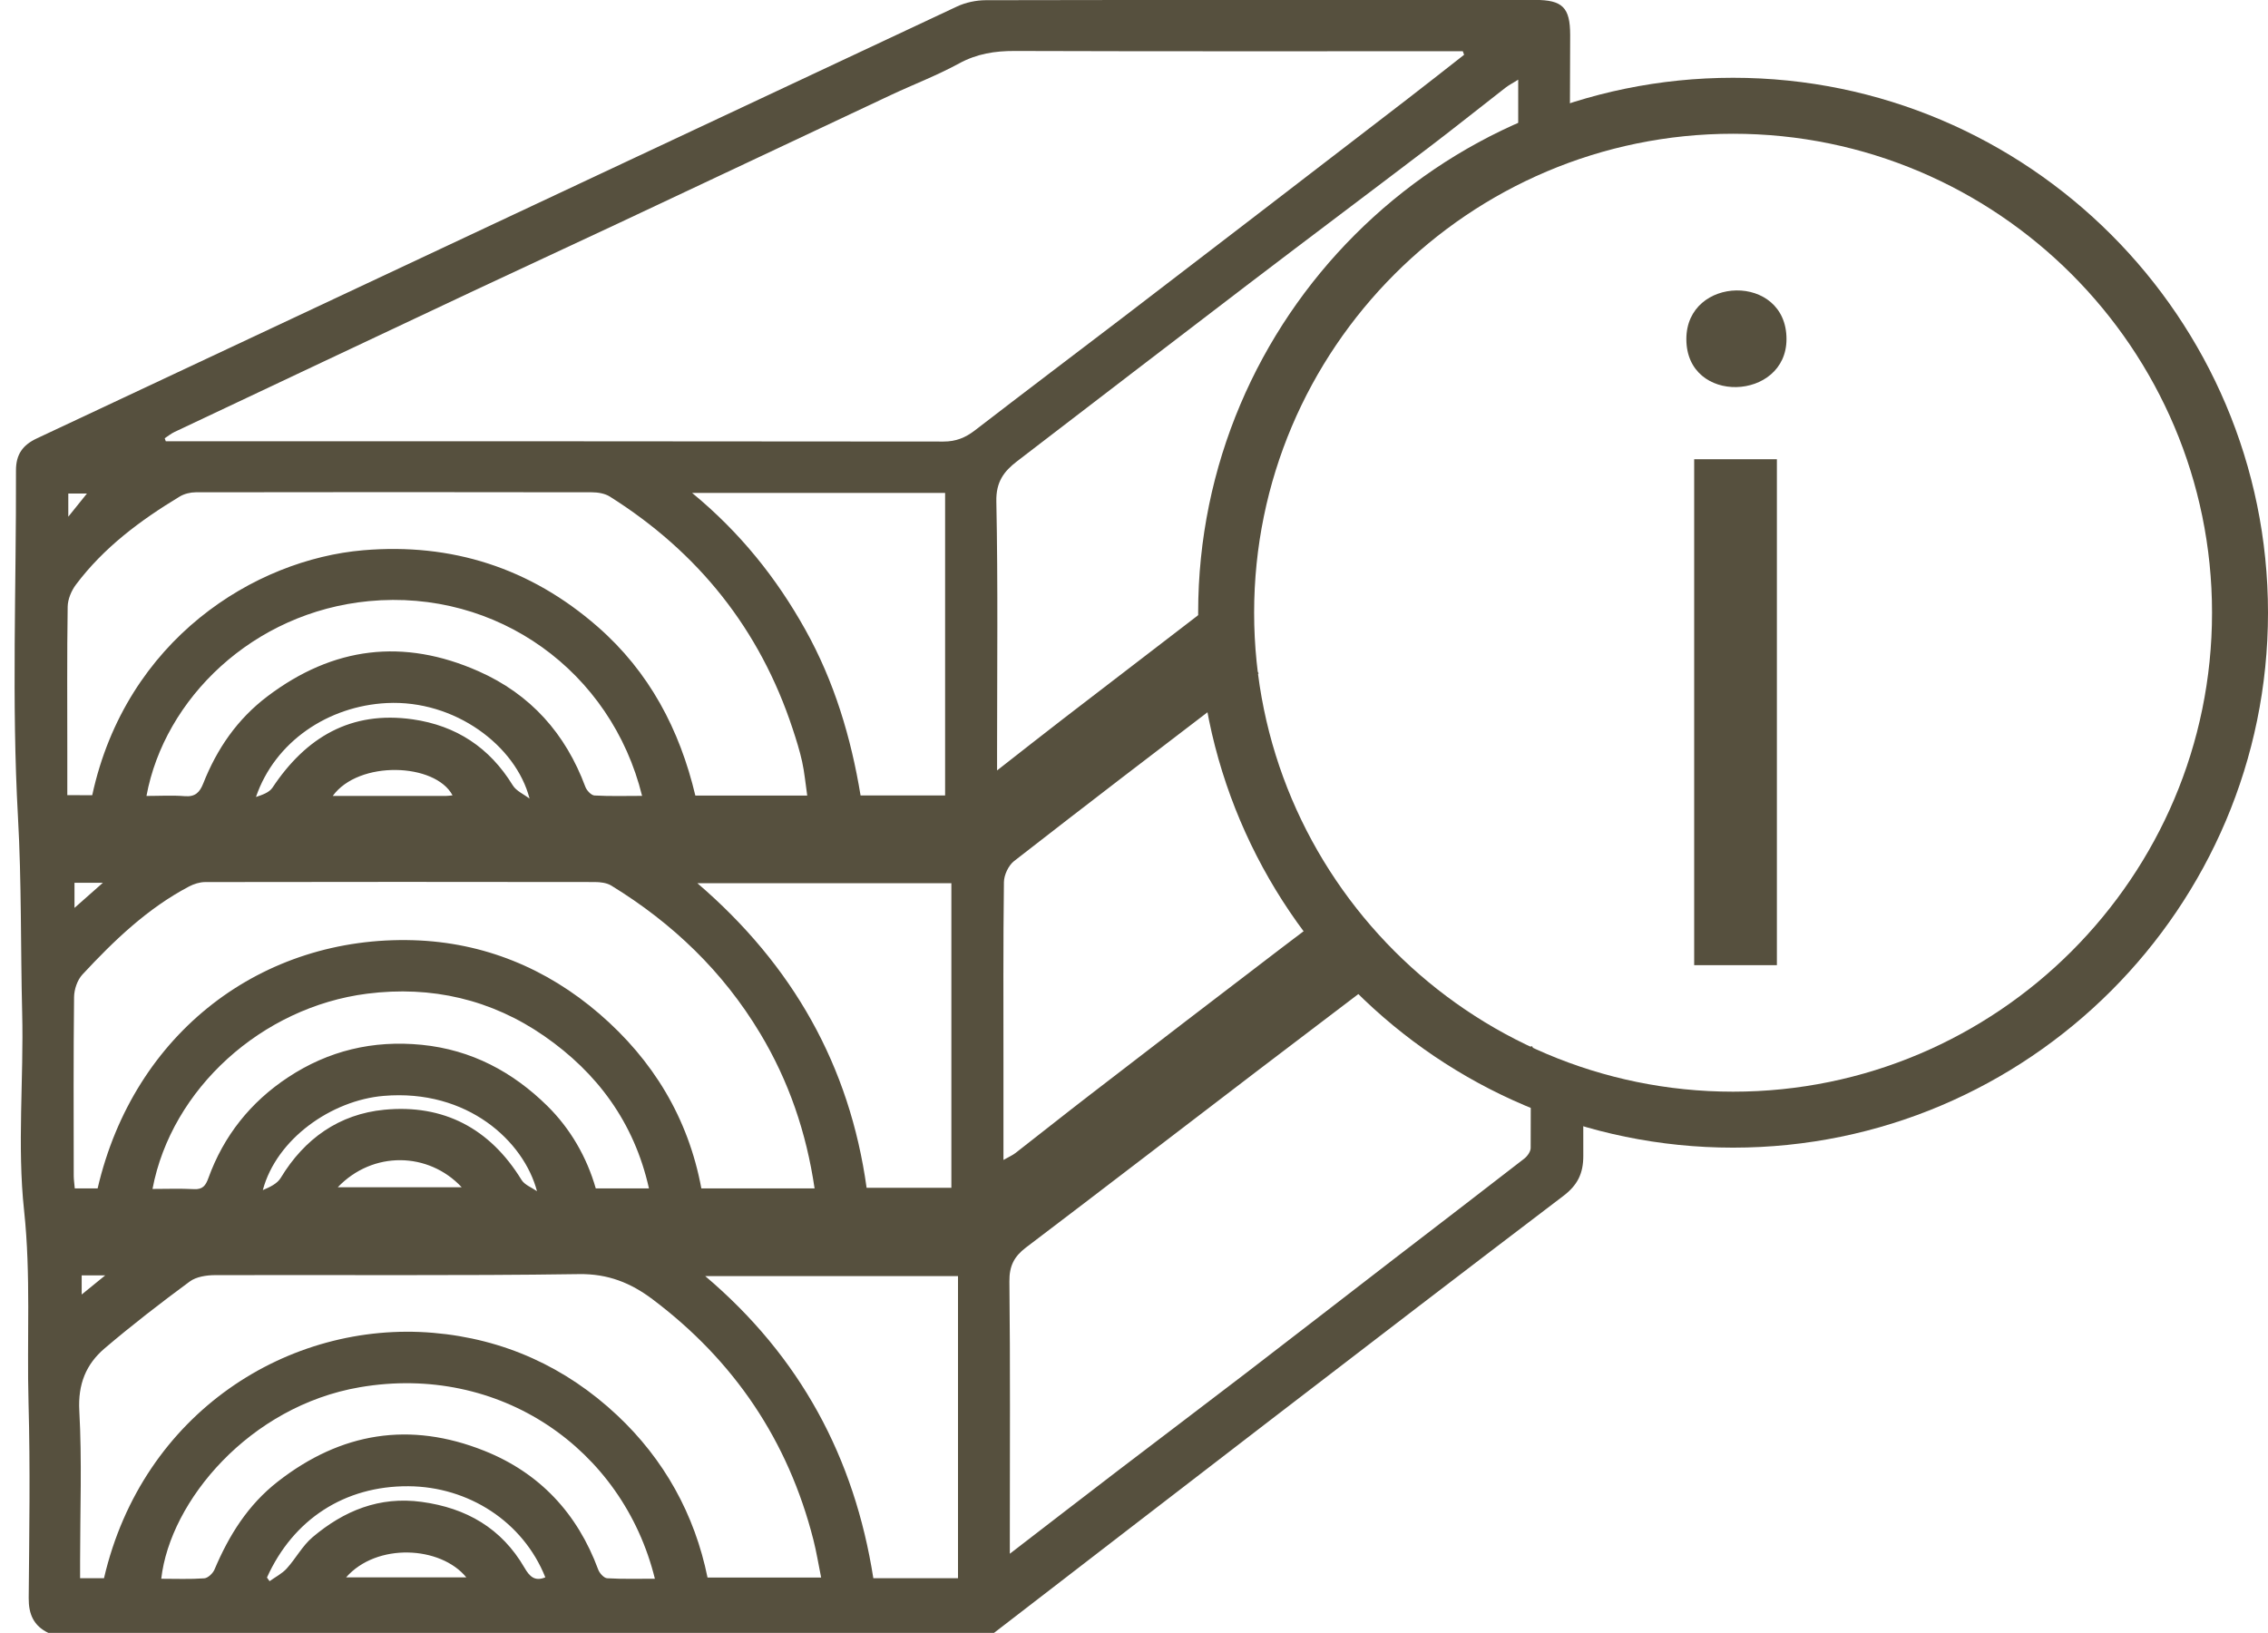 <?xml version="1.0" encoding="utf-8"?>
<!-- Generator: Adobe Illustrator 17.0.0, SVG Export Plug-In . SVG Version: 6.00 Build 0)  -->
<!DOCTYPE svg PUBLIC "-//W3C//DTD SVG 1.1//EN" "http://www.w3.org/Graphics/SVG/1.1/DTD/svg11.dtd">
<svg version="1.1" id="Layer_1" xmlns="http://www.w3.org/2000/svg" xmlns:xlink="http://www.w3.org/1999/xlink" x="0px" y="0px"
	 width="68.44px" height="49.274px" viewBox="0 0 68.44 49.274" enable-background="new 0 0 68.44 49.274" xml:space="preserve">
<g id="eJB3mQ_4_">
	<g>
		<g>
			<g>
				<path fill="#56503E" d="M47.786,32.261c-0.008,0-0.017,0.001-0.025,0.001c-0.009,0.057-0.077,0.105-0.141,0.072
					c-0.059-0.03-0.116-0.061-0.174-0.092c-0.411-0.061-0.781-0.241-1.202-0.471c-0.077-0.042-0.048-0.138,0.014-0.166
					c-0.008-0.01-0.016-0.02-0.024-0.03c-0.012-0.003-0.025-0.005-0.037-0.008c-0.001,1.028-0.003,2.05-0.007,3.072
					c0,0.11-0.099,0.25-0.193,0.323c-1.309,1.017-2.626,2.023-3.94,3.034c-1.488,1.146-2.972,2.298-4.463,3.442
					c-1.277,0.979-2.563,1.948-3.841,2.925c-1.073,0.82-2.142,1.646-3.28,2.522v-0.601c0-2.538,0.015-5.077-0.013-7.615
					c-0.005-0.466,0.142-0.753,0.498-1.023c2.327-1.764,4.64-3.545,6.962-5.316c1.458-1.112,2.921-2.217,4.379-3.327
					c-0.721-0.426-1.347-1.104-1.677-1.875c-0.65,0.494-1.302,0.984-1.952,1.479c-1.933,1.472-3.859,2.953-5.785,4.435
					c-0.751,0.578-1.492,1.169-2.24,1.75c-0.094,0.073-0.209,0.121-0.364,0.21c0-0.958,0-1.853,0-2.748
					c0-1.879-0.01-3.758,0.014-5.637c0.003-0.217,0.139-0.504,0.309-0.636c2.178-1.696,4.371-3.373,6.566-5.048
					c0.271-0.206,0.542-0.411,0.813-0.617c-0.017-0.011-0.031-0.026-0.04-0.051c-0.258-0.742-0.539-1.782-0.194-2.552
					c-0.002-0.018-0.005-0.036-0.008-0.054c-0.003-0.006-0.005-0.012-0.007-0.018c-0.068,0.007-0.136-0.066-0.094-0.139
					c0.003-0.005,0.006-0.01,0.008-0.015c-0.003-0.005-0.005-0.01-0.008-0.015c-0.007-0.011-0.01-0.025-0.011-0.039
					c-1.847,1.415-3.691,2.832-5.535,4.25c-0.636,0.489-1.264,0.986-2.006,1.565v-0.605c0-2.505,0.029-5.011-0.022-7.515
					c-0.012-0.586,0.227-0.904,0.625-1.209c2.329-1.785,4.655-3.574,6.989-5.353c1.831-1.396,3.674-2.776,5.506-4.17
					c0.754-0.574,1.493-1.167,2.242-1.748c0.096-0.075,0.206-0.132,0.386-0.244c0,1.049,0,2.085,0,3.116
					c0.005-0.003,0.01-0.007,0.016-0.01c0.104-0.042,0.204-0.089,0.305-0.136c-0.064-0.026-0.087-0.124-0.015-0.168
					c0.306-0.183,0.611-0.359,0.938-0.501c0.099-0.043,0.183,0.062,0.114,0.147c-0.019,0.023-0.041,0.042-0.06,0.064
					c0.082-0.017,0.169-0.027,0.258-0.033c-0.002-1.276,0.013-2.552,0.012-3.828c-0.001-0.829-0.231-1.057-1.056-1.057
					c-5.526,0-11.052-0.003-16.578,0.008c-0.292,0.001-0.609,0.068-0.873,0.192c-9.258,4.34-18.509,8.689-27.763,13.031
					c-0.427,0.2-0.631,0.483-0.63,0.969c0.011,3.486-0.134,6.979,0.06,10.454c0.111,1.974,0.078,3.941,0.127,5.909
					c0.05,1.991-0.154,4.001,0.058,5.97c0.209,1.946,0.081,3.876,0.134,5.811c0.054,1.958,0.022,3.919,0.005,5.879
					c-0.004,0.489,0.149,0.839,0.591,1.052h28.539c2.782-2.142,5.561-4.288,8.345-6.426c2.941-2.259,5.882-4.516,8.835-6.759
					c0.424-0.322,0.605-0.674,0.602-1.215C47.773,34.003,47.778,33.132,47.786,32.261z M2.061,14.892h0.563
					c-0.143,0.178-0.328,0.408-0.563,0.7V14.892z M2.042,18.31c0.003-0.226,0.111-0.485,0.25-0.669
					c0.841-1.12,1.944-1.941,3.13-2.657c0.138-0.083,0.322-0.129,0.484-0.129c3.984-0.007,7.969-0.007,11.953,0
					c0.183,0,0.393,0.035,0.543,0.129c2.668,1.681,4.527,4.003,5.517,7.007c0.108,0.328,0.213,0.659,0.287,0.995
					c0.071,0.324,0.1,0.657,0.153,1.021h-3.376c-0.473-1.994-1.39-3.736-2.953-5.1c-2.029-1.771-4.403-2.529-7.067-2.303
					c-3.275,0.278-7.159,2.688-8.18,7.391H2.031v-1.298C2.031,21.234,2.02,19.772,2.042,18.31z M28.52,24.004h-2.551
					c-0.287-1.744-0.792-3.436-1.666-5.001c-0.869-1.557-1.964-2.931-3.418-4.129h7.635V24.004z M28.709,26.651v9.191h-2.558
					c-0.51-3.672-2.216-6.711-5.107-9.191H28.709z M12.457,21.707c-1.867-0.267-3.223,0.538-4.234,2.06
					c-0.098,0.148-0.311,0.22-0.499,0.282c0.573-1.672,2.18-2.746,3.95-2.834c2.046-0.102,3.896,1.283,4.306,2.884
					c-0.173-0.133-0.402-0.23-0.508-0.403C14.774,22.557,13.765,21.895,12.457,21.707z M13.656,24
					c-0.071,0.007-0.128,0.017-0.186,0.017c-1.12,0.001-2.24,0.001-3.429,0.001C10.824,22.935,13.134,23.018,13.656,24z
					 M14.44,20.255c-2.265-1.002-4.386-0.743-6.368,0.756c-0.914,0.691-1.526,1.586-1.94,2.633
					c-0.104,0.263-0.241,0.406-0.554,0.381c-0.382-0.031-0.769-0.007-1.158-0.007c0.542-2.931,3.207-5.545,6.713-5.879
					c3.867-0.368,7.315,2.113,8.243,5.877c-0.487,0-0.964,0.015-1.438-0.012c-0.098-0.006-0.233-0.151-0.274-0.261
					C17.067,22.137,16.011,20.95,14.44,20.255z M3.104,26.639c-0.305,0.27-0.531,0.469-0.856,0.757v-0.757H3.104z M2.225,35.484
					c-0.002-1.799-0.01-3.598,0.01-5.397c0.003-0.23,0.098-0.514,0.252-0.68c0.954-1.026,1.962-1.996,3.218-2.657
					c0.145-0.076,0.321-0.132,0.483-0.133c3.919-0.007,7.839-0.007,11.758-0.001c0.168,0,0.362,0.023,0.5,0.107
					c1.848,1.132,3.374,2.594,4.494,4.462c0.86,1.433,1.392,2.984,1.641,4.676h-3.417c-0.396-2.13-1.462-3.875-3.074-5.266
					c-1.601-1.381-3.501-2.158-5.609-2.223c-4.564-0.14-8.439,2.778-9.535,7.488h-0.69C2.246,35.73,2.226,35.607,2.225,35.484z
					 M11.598,33.487c-1.358,0.131-2.408,0.868-3.127,2.057c-0.106,0.176-0.331,0.279-0.54,0.368c0.413-1.547,2.073-2.71,3.645-2.843
					c2.538-0.215,4.234,1.376,4.628,2.876c-0.159-0.112-0.374-0.19-0.467-0.342C14.785,34.05,13.385,33.315,11.598,33.487z
					 M13.933,35.827h-3.741C11.249,34.72,12.932,34.754,13.933,35.827z M12.727,31.528c-1.474-0.146-2.818,0.177-4.036,0.982
					c-1.127,0.744-1.942,1.763-2.404,3.043c-0.08,0.22-0.169,0.344-0.431,0.33c-0.416-0.022-0.833-0.006-1.254-0.006
					c0.573-3.026,3.305-5.488,6.477-5.892c1.947-0.248,3.758,0.178,5.348,1.281c1.588,1.102,2.71,2.598,3.156,4.595h-1.605
					c-0.272-0.949-0.768-1.804-1.46-2.487C15.477,32.348,14.232,31.678,12.727,31.528z M3.174,38.486
					c-0.261,0.213-0.493,0.401-0.709,0.577v-0.577H3.174z M10.444,47.598c0.923-1.05,2.849-0.95,3.628,0H10.444z M15.827,47.307
					c-0.691-1.191-1.752-1.803-3.104-1.987c-1.277-0.174-2.346,0.269-3.289,1.064c-0.308,0.26-0.507,0.644-0.782,0.947
					c-0.142,0.156-0.343,0.257-0.517,0.382c-0.026-0.037-0.052-0.073-0.079-0.11c0.791-1.756,2.344-2.767,4.268-2.755
					c1.813,0.011,3.462,1.07,4.132,2.749C16.14,47.728,15.982,47.575,15.827,47.307z M18.322,47.625
					c-0.097-0.006-0.231-0.153-0.271-0.264c-0.628-1.697-1.769-2.919-3.443-3.585c-2.238-0.891-4.316-0.557-6.224,0.931
					C7.48,45.412,6.91,46.33,6.473,47.361c-0.049,0.116-0.198,0.258-0.309,0.266c-0.429,0.031-0.862,0.013-1.298,0.013
					c0.267-2.351,2.667-5.209,5.99-5.779c4.215-0.723,7.937,1.846,8.906,5.778C19.274,47.638,18.796,47.653,18.322,47.625z
					 M21.351,47.605c-0.388-1.909-1.309-3.569-2.73-4.901c-1.548-1.451-3.416-2.303-5.548-2.485
					c-4.347-0.371-8.769,2.394-9.935,7.405H2.417v-0.526c0-1.51,0.059-3.023-0.024-4.528c-0.044-0.801,0.203-1.403,0.763-1.881
					c0.829-0.706,1.694-1.373,2.57-2.019c0.196-0.144,0.503-0.191,0.759-0.192c3.662-0.012,7.324,0.023,10.985-0.031
					c0.877-0.013,1.564,0.265,2.218,0.757c2.465,1.853,4.095,4.267,4.857,7.26c0.093,0.364,0.152,0.737,0.234,1.14h-3.428V47.605z
					 M28.909,47.623h-2.555c-0.57-3.63-2.194-6.677-5.073-9.116h7.628V47.623z M29.42,12.986c-0.288,0.222-0.572,0.338-0.948,0.338
					c-7.647-0.01-15.293-0.008-22.94-0.008H5.003L4.97,13.225c0.1-0.065,0.193-0.142,0.3-0.192c2.965-1.401,5.93-2.801,8.897-4.197
					c1.497-0.704,3.001-1.397,4.498-2.1c2.739-1.287,5.476-2.58,8.215-3.867c0.684-0.321,1.395-0.591,2.056-0.952
					c0.54-0.295,1.084-0.381,1.687-0.379c4.321,0.014,8.643,0.008,12.964,0.008h0.555c0.013,0.036,0.026,0.071,0.039,0.107
					c-0.573,0.448-1.144,0.899-1.721,1.343c-1.625,1.252-3.252,2.502-4.88,3.751c-1.252,0.961-2.504,1.922-3.759,2.881
					C32.355,10.746,30.882,11.859,29.42,12.986z"/>
			</g>
			<g>
				<path fill="#56503E" d="M37.809,18.15c-0.042,0.223-0.044,0.461-0.02,0.701C37.805,18.617,37.814,18.383,37.809,18.15z"/>
			</g>
		</g>
	</g>
</g>
<g>
	<path fill="#56503E" d="M53.91,10.232c0,1.866-3.022,1.997-3.022,0C50.888,8.314,53.91,8.235,53.91,10.232z M51.124,29.125V13.858
		h2.496v15.267H51.124z"/>
</g>
<g>
	<path fill="#56503E" d="M52.298,34.631c-8.901,0-16.142-7.241-16.142-16.142S43.397,2.347,52.298,2.347S68.44,9.588,68.44,18.489
		S61.199,34.631,52.298,34.631z M52.298,4.036c-7.969,0-14.453,6.483-14.453,14.453s6.483,14.453,14.453,14.453
		s14.453-6.483,14.453-14.453S60.267,4.036,52.298,4.036z"/>
</g>
</svg>
